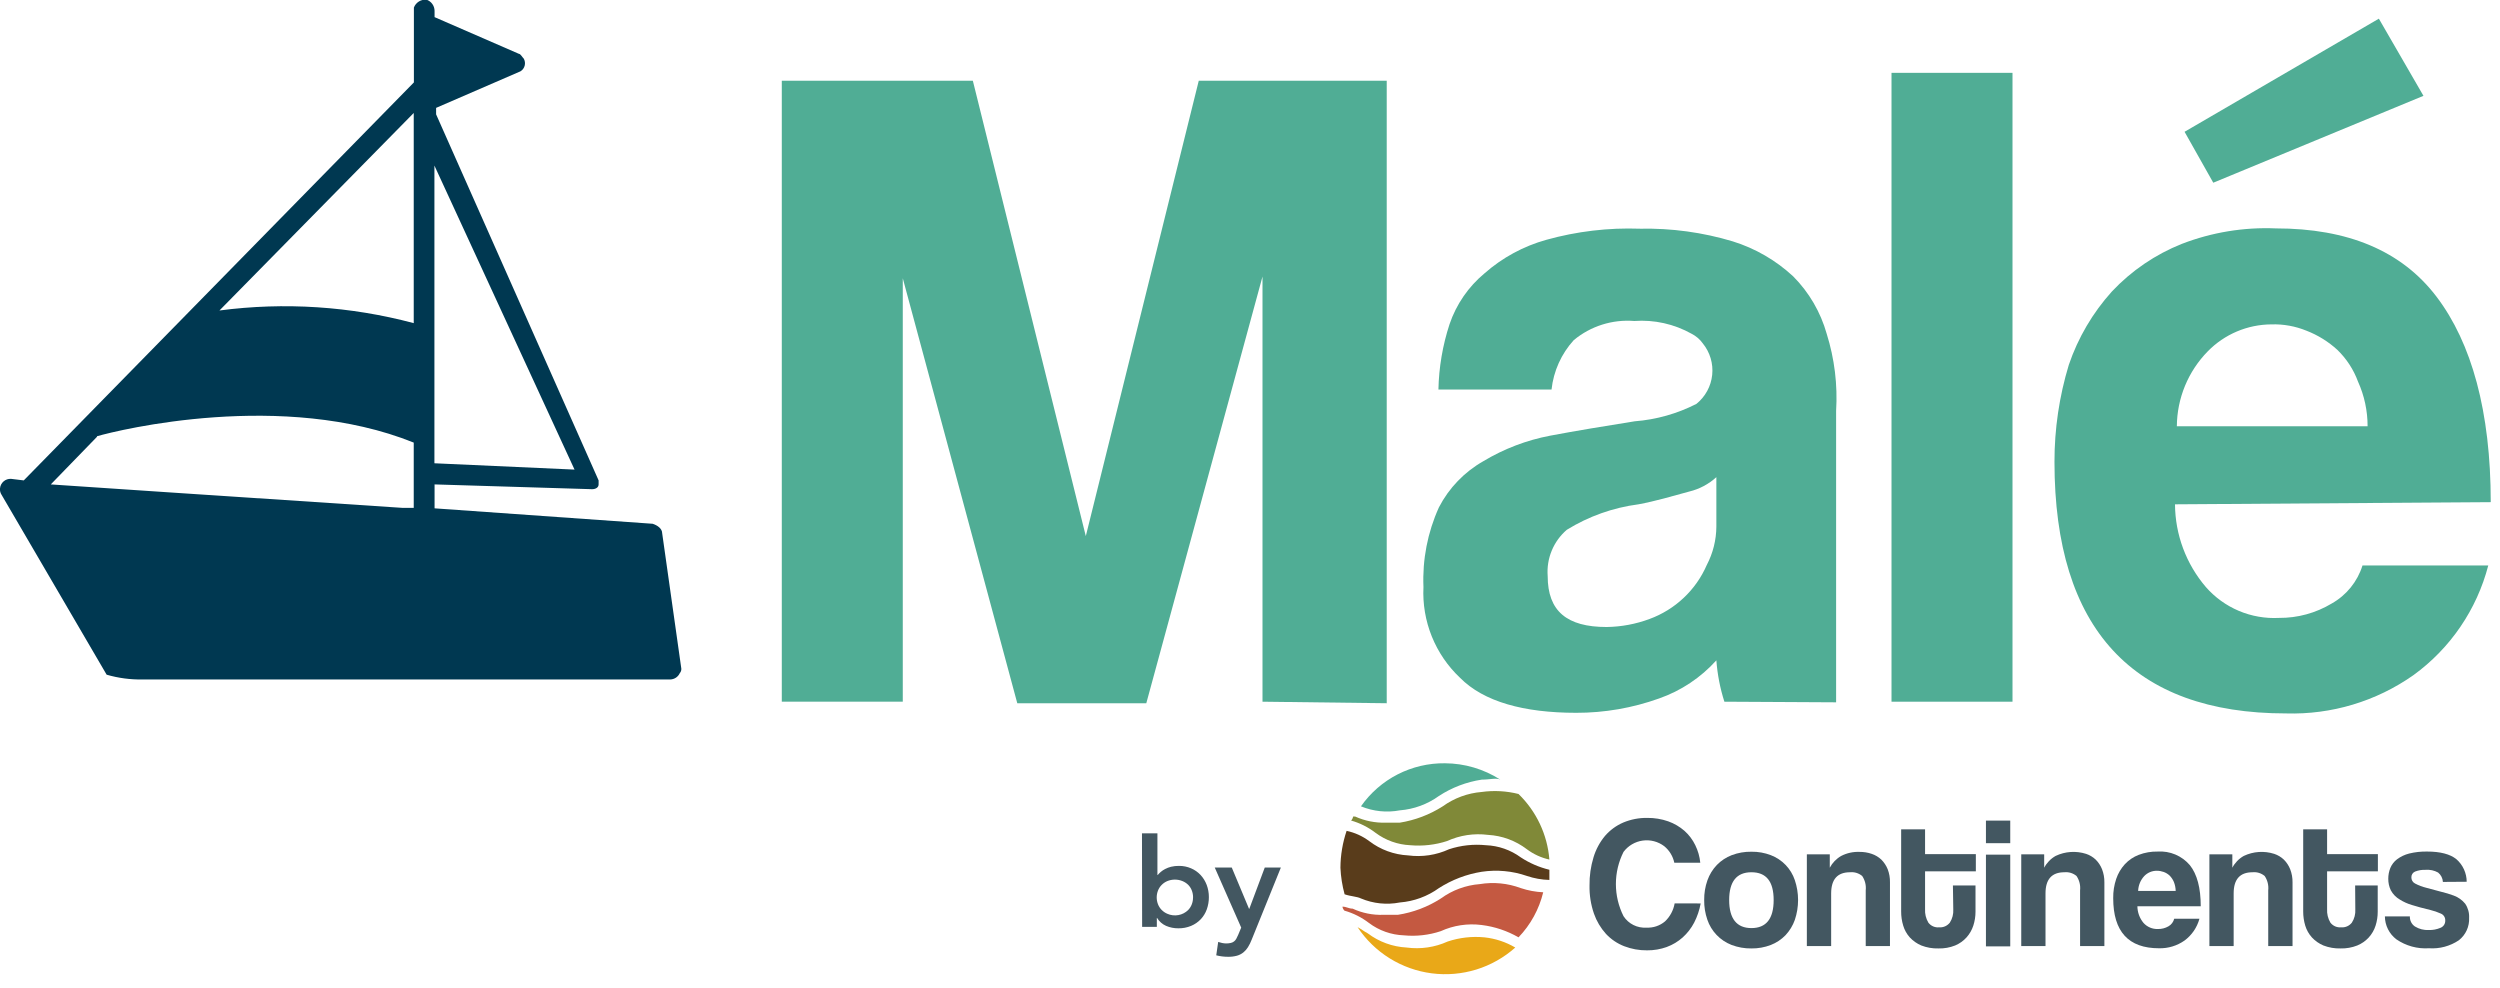 <svg width="162" height="64" viewBox="0 0 162 64" fill="none" xmlns="http://www.w3.org/2000/svg">
<g clip-path="url(#clip0_140_1689)">
<path d="M26.81 21.46L12.88 20.63L7.62 26.92L18.97 26.31L27.12 28.06L26.81 21.46Z" fill="#003851"/>
<path d="M81.81 45.47V17.92L74.28 45.57H65.92L58.5 18.03V45.47H50.66V5.23H63.04L70.36 34.74L77.68 5.23H89.86V45.57L81.81 45.47Z" fill="#50AD95"/>
<path d="M111.74 45.47C111.462 44.6 111.288 43.7 111.22 42.79C110.21 43.911 108.934 44.761 107.51 45.26C105.787 45.878 103.97 46.193 102.14 46.19C98.74 46.19 96.14 45.47 94.61 43.92C93.813 43.169 93.189 42.255 92.78 41.24C92.371 40.225 92.186 39.133 92.24 38.04C92.165 36.265 92.508 34.498 93.24 32.88C93.891 31.62 94.895 30.578 96.13 29.88C97.465 29.078 98.93 28.52 100.46 28.23C102.11 27.92 103.97 27.61 105.93 27.3C107.325 27.191 108.685 26.808 109.93 26.17C110.215 25.94 110.452 25.656 110.627 25.334C110.802 25.013 110.912 24.66 110.95 24.295C110.988 23.931 110.954 23.563 110.849 23.212C110.744 22.861 110.571 22.534 110.34 22.25C110.153 21.989 109.906 21.776 109.62 21.63C108.488 20.995 107.195 20.706 105.9 20.8C104.482 20.686 103.075 21.131 101.98 22.04C101.173 22.927 100.669 24.048 100.54 25.24H93.21C93.24 23.802 93.483 22.377 93.93 21.01C94.367 19.721 95.153 18.579 96.2 17.71C97.353 16.695 98.72 15.953 100.2 15.54C102.178 14.989 104.228 14.746 106.28 14.82C108.311 14.779 110.335 15.056 112.28 15.64C113.74 16.094 115.08 16.869 116.2 17.91C117.228 18.945 117.975 20.226 118.37 21.63C118.877 23.245 119.084 24.94 118.98 26.63V45.51L111.74 45.47ZM111.22 30.92C110.724 31.372 110.122 31.692 109.47 31.85C108.33 32.16 107.3 32.47 106.17 32.68C104.524 32.895 102.942 33.458 101.53 34.33C101.102 34.697 100.767 35.16 100.552 35.682C100.336 36.203 100.247 36.768 100.29 37.33C100.29 39.6 101.53 40.63 104.11 40.63C105.06 40.617 106 40.441 106.89 40.11C107.713 39.808 108.466 39.342 109.104 38.74C109.742 38.139 110.251 37.414 110.6 36.61C111.001 35.845 111.214 34.994 111.22 34.13V30.92Z" fill="#50AD95"/>
<path d="M122.57 45.47V4.72H130.41V45.47H122.57Z" fill="#50AD95"/>
<path d="M140.94 32.68C140.953 34.647 141.661 36.545 142.94 38.04C143.527 38.711 144.259 39.239 145.08 39.586C145.901 39.932 146.79 40.087 147.68 40.04C148.881 40.05 150.061 39.728 151.09 39.11C152.048 38.573 152.764 37.689 153.09 36.64H161.24C160.497 39.501 158.783 42.014 156.39 43.75C153.977 45.448 151.079 46.318 148.13 46.23C138.23 46.23 133.13 40.76 133.13 29.93C133.127 27.799 133.44 25.679 134.06 23.64C134.658 21.884 135.608 20.268 136.85 18.89C138.119 17.54 139.669 16.485 141.39 15.8C143.327 15.054 145.396 14.713 147.47 14.8C152.12 14.8 155.62 16.24 157.89 19.23C160.16 22.22 161.4 26.66 161.4 32.54L140.94 32.68ZM153.42 27.62C153.421 26.623 153.21 25.638 152.8 24.73C152.514 23.951 152.056 23.247 151.46 22.67C150.876 22.136 150.198 21.715 149.46 21.43C148.74 21.136 147.967 20.996 147.19 21.02C146.42 21.023 145.658 21.18 144.949 21.48C144.24 21.781 143.598 22.219 143.06 22.77C141.79 24.066 141.073 25.805 141.06 27.62H153.42ZM143.42 11.84L141.56 8.54L154.15 1.21L157.04 6.21L143.42 11.84Z" fill="#50AD95"/>
<path d="M44.15 43.33L42.91 34.56C42.91 34.25 42.6 34.04 42.29 33.94L28.16 32.94V31.39L38.37 31.7C38.58 31.7 38.79 31.6 38.79 31.39V31.13L28.26 7.41V6.99L33.73 4.62C33.864 4.537 33.961 4.405 34 4.252C34.039 4.099 34.018 3.937 33.94 3.8C33.83 3.69 33.73 3.49 33.63 3.49L28.16 1.11V0.7C28.158 0.541 28.107 0.386 28.014 0.257C27.921 0.128 27.79 0.032 27.64 -0.02C27.466 -0.036 27.292 0.005 27.144 0.097C26.996 0.189 26.882 0.327 26.82 0.49V5.34L1.54 31.13L0.72 31.03C0.543 31.019 0.368 31.077 0.234 31.193C0.099 31.309 0.015 31.473 -3.22005e-07 31.65C-0.015 31.794 0.021 31.939 0.1 32.06L6.91 43.72C7.667 43.94 8.452 44.044 9.24 44.03H43.43C43.561 44.026 43.689 43.986 43.799 43.914C43.909 43.842 43.996 43.739 44.05 43.62C44.085 43.58 44.112 43.535 44.129 43.485C44.146 43.435 44.153 43.382 44.15 43.33ZM28.15 10.73L37.23 30.43L28.15 30.02V10.73ZM26.81 7.32V20.94C22.708 19.845 18.43 19.566 14.22 20.12L26.81 7.32ZM12.47 21.97C18.14 20.22 24.95 21.87 26.81 22.39V27.23C22.433 25.743 17.788 25.218 13.19 25.69C11.51 25.822 9.839 26.062 8.19 26.41L12.52 21.97H12.47ZM6.28 28.27C7.72 27.85 18.35 25.27 26.81 28.68V32.91H26.09L11.03 31.91L3.29 31.39L6.29 28.3L6.28 28.27Z" fill="#003851"/>
<path d="M90.71 52.51C91.623 52.437 92.498 52.116 93.24 51.58C94.08 51.031 95.028 50.67 96.02 50.52C96.55 50.52 96.95 50.39 97.22 50.52C96.148 49.834 94.903 49.466 93.63 49.46C92.565 49.447 91.512 49.695 90.564 50.181C89.617 50.667 88.801 51.378 88.19 52.25C88.987 52.58 89.862 52.67 90.71 52.51Z" fill="#50AD95"/>
<path d="M91.38 54.77C92.187 54.842 93 54.75 93.77 54.5C94.599 54.123 95.517 53.984 96.42 54.1C97.334 54.15 98.213 54.474 98.94 55.03C99.374 55.354 99.871 55.583 100.4 55.7C100.271 54.088 99.56 52.577 98.4 51.45C97.619 51.254 96.808 51.209 96.01 51.32C95.101 51.394 94.23 51.716 93.49 52.25C92.642 52.791 91.693 53.151 90.7 53.31H89.81C89.122 53.331 88.438 53.194 87.81 52.91H87.68C87.667 53.009 87.621 53.1 87.55 53.17C88.126 53.334 88.665 53.605 89.14 53.97C89.79 54.454 90.57 54.733 91.38 54.77Z" fill="#808938"/>
<path d="M90.71 58.48C91.623 58.407 92.498 58.086 93.24 57.55C94.084 57.009 95.03 56.648 96.02 56.49C97.001 56.344 98.003 56.436 98.94 56.76C99.411 56.92 99.903 57.008 100.4 57.02V56.36C99.742 56.202 99.116 55.931 98.55 55.56C97.892 55.078 97.105 54.802 96.29 54.77C95.484 54.689 94.67 54.777 93.9 55.03C93.072 55.411 92.153 55.55 91.25 55.43C90.332 55.384 89.449 55.059 88.72 54.5C88.287 54.177 87.789 53.952 87.26 53.84C87 54.61 86.865 55.417 86.86 56.23C86.886 56.812 86.977 57.388 87.13 57.95C87.53 58.09 87.93 58.09 88.19 58.22C88.986 58.555 89.863 58.645 90.71 58.48Z" fill="#593C1B"/>
<path d="M93.81 61.01C92.978 61.387 92.056 61.523 91.15 61.4C90.237 61.352 89.359 61.032 88.63 60.48C88.36 60.34 88.23 60.21 87.97 60.08C88.51 60.894 89.219 61.583 90.049 62.099C90.879 62.615 91.81 62.947 92.779 63.072C93.748 63.197 94.733 63.113 95.666 62.825C96.6 62.536 97.46 62.05 98.19 61.4C97.578 61.04 96.896 60.816 96.19 60.74C95.386 60.663 94.576 60.755 93.81 61.01Z" fill="#E9A818"/>
<path d="M98.55 57.55C97.701 57.232 96.784 57.143 95.89 57.29C94.98 57.361 94.108 57.683 93.37 58.22C92.525 58.765 91.574 59.126 90.58 59.28H89.65C88.961 59.306 88.276 59.169 87.65 58.88C87.39 58.88 87.25 58.75 86.99 58.75C87.003 58.849 87.049 58.94 87.12 59.01C87.696 59.173 88.235 59.445 88.71 59.81C89.364 60.301 90.153 60.581 90.97 60.61C91.777 60.688 92.591 60.596 93.36 60.34C94.189 59.963 95.107 59.824 96.01 59.94C96.852 60.044 97.665 60.316 98.4 60.74C99.182 59.925 99.734 58.918 100 57.82C99.507 57.797 99.019 57.706 98.55 57.55Z" fill="#C45941"/>
<g clip-path="url(#clip1_140_1689)">
<path d="M74 54H75.001V56.695H75.026C75.084 56.624 75.149 56.558 75.22 56.499C75.306 56.426 75.401 56.363 75.502 56.311C75.624 56.248 75.753 56.199 75.887 56.166C76.053 56.126 76.225 56.107 76.396 56.11C76.666 56.107 76.934 56.16 77.181 56.267C77.414 56.367 77.623 56.513 77.794 56.695C77.968 56.883 78.103 57.101 78.192 57.337C78.288 57.592 78.336 57.86 78.335 58.131C78.337 58.402 78.291 58.671 78.2 58.927C78.115 59.165 77.982 59.383 77.807 59.569C77.632 59.753 77.418 59.899 77.181 59.998C76.92 60.106 76.639 60.159 76.356 60.155C76.082 60.157 75.811 60.103 75.561 59.996C75.316 59.887 75.112 59.707 74.978 59.481H74.963V60.059H74.01L74 54ZM77.311 58.143C77.311 57.995 77.284 57.849 77.232 57.71C77.181 57.572 77.101 57.446 76.998 57.34C76.891 57.235 76.765 57.152 76.626 57.095C76.47 57.031 76.302 56.998 76.133 56.998C75.963 56.998 75.796 57.031 75.64 57.095C75.501 57.154 75.375 57.24 75.271 57.348C75.167 57.455 75.086 57.581 75.034 57.719C74.928 57.999 74.928 58.307 75.034 58.587C75.086 58.725 75.167 58.851 75.271 58.959C75.375 59.066 75.501 59.152 75.64 59.212C75.864 59.312 76.115 59.342 76.358 59.298C76.601 59.254 76.824 59.138 76.995 58.967C77.098 58.86 77.178 58.734 77.229 58.597C77.282 58.458 77.309 58.311 77.308 58.163" fill="#435761"/>
<path d="M78.716 56.218H79.819L80.937 58.891H80.955L81.956 56.218H83L81.105 60.9C81.041 61.066 80.962 61.225 80.868 61.378C80.787 61.508 80.684 61.625 80.563 61.723C80.441 61.819 80.301 61.889 80.15 61.931C79.964 61.98 79.771 62.004 79.577 62C79.319 62 79.063 61.968 78.813 61.904L78.938 61.037C79.021 61.065 79.106 61.088 79.193 61.106C79.276 61.124 79.362 61.134 79.447 61.135C79.551 61.137 79.655 61.126 79.755 61.103C79.833 61.086 79.906 61.052 79.968 61.004C80.03 60.956 80.08 60.895 80.115 60.826C80.155 60.755 80.196 60.667 80.239 60.567L80.43 60.108L78.716 56.218Z" fill="#435761"/>
</g>
<path d="M110.204 58.543C110.124 58.976 109.982 59.396 109.781 59.787C109.592 60.149 109.34 60.473 109.038 60.746C108.737 61.014 108.39 61.223 108.012 61.362C107.602 61.512 107.168 61.586 106.731 61.582C106.223 61.587 105.719 61.497 105.245 61.314C104.797 61.14 104.395 60.867 104.067 60.516C103.722 60.134 103.456 59.687 103.287 59.2C103.086 58.615 102.989 57.999 103.001 57.38C102.992 56.76 103.08 56.142 103.261 55.549C103.414 55.043 103.667 54.573 104.004 54.167C104.327 53.793 104.731 53.497 105.185 53.301C105.678 53.095 106.208 52.992 106.742 53C107.205 52.995 107.665 53.07 108.101 53.223C108.488 53.361 108.846 53.57 109.156 53.84C109.448 54.101 109.685 54.416 109.855 54.769C110.03 55.125 110.14 55.51 110.178 55.905H108.495C108.406 55.483 108.176 55.105 107.841 54.832C107.644 54.683 107.419 54.574 107.18 54.512C106.94 54.449 106.69 54.435 106.445 54.47C106.2 54.504 105.965 54.587 105.751 54.713C105.538 54.839 105.352 55.005 105.204 55.203C104.879 55.849 104.71 56.562 104.71 57.285C104.71 58.008 104.879 58.722 105.204 59.368C105.363 59.613 105.584 59.811 105.846 59.941C106.107 60.072 106.398 60.13 106.69 60.111C107.128 60.133 107.558 59.989 107.893 59.706C108.221 59.394 108.44 58.985 108.517 58.539L110.204 58.543Z" fill="#435761"/>
<path d="M113.492 61.459C113.049 61.465 112.609 61.387 112.195 61.228C111.832 61.086 111.504 60.866 111.235 60.584C110.965 60.301 110.76 59.964 110.635 59.594C110.495 59.185 110.425 58.755 110.431 58.324C110.425 57.887 110.497 57.453 110.642 57.042C110.774 56.672 110.981 56.334 111.252 56.05C111.523 55.772 111.851 55.555 112.214 55.415C112.622 55.26 113.056 55.185 113.492 55.192C113.922 55.185 114.349 55.261 114.751 55.415C115.113 55.553 115.44 55.77 115.708 56.049C115.977 56.328 116.18 56.664 116.304 57.031C116.586 57.868 116.586 58.775 116.304 59.612C116.173 59.979 115.968 60.316 115.702 60.601C115.432 60.88 115.105 61.096 114.744 61.236C114.344 61.389 113.919 61.465 113.492 61.459ZM113.492 60.14C114.45 60.14 114.933 59.535 114.933 58.324C114.933 57.112 114.45 56.522 113.492 56.522C112.533 56.522 112.05 57.124 112.05 58.324C112.05 59.523 112.533 60.14 113.492 60.14Z" fill="#435761"/>
<path d="M120.899 61.303V57.695C120.935 57.367 120.853 57.037 120.669 56.763C120.56 56.672 120.434 56.605 120.299 56.563C120.164 56.522 120.022 56.508 119.881 56.522C119.069 56.522 118.661 56.977 118.659 57.889V61.303H117.084V55.359H118.57V56.228C118.74 55.908 118.997 55.642 119.313 55.463C119.679 55.275 120.087 55.186 120.498 55.203C120.765 55.2 121.032 55.242 121.285 55.329C121.517 55.407 121.73 55.534 121.909 55.701C122.087 55.879 122.227 56.091 122.322 56.325C122.426 56.597 122.477 56.887 122.47 57.179V61.306L120.899 61.303Z" fill="#435761"/>
<path d="M126.549 57.38H128.013V59.074C128.014 59.38 127.966 59.685 127.872 59.977C127.781 60.258 127.633 60.517 127.437 60.738C127.232 60.967 126.978 61.148 126.694 61.266C126.351 61.403 125.983 61.469 125.613 61.459C125.233 61.47 124.854 61.404 124.499 61.266C124.217 61.147 123.964 60.969 123.756 60.746C123.559 60.526 123.413 60.266 123.329 59.984C123.238 59.685 123.193 59.375 123.195 59.063V53.739H124.744V55.348H128.035V56.462H124.744V58.907C124.726 59.214 124.8 59.519 124.956 59.784C125.036 59.89 125.142 59.974 125.263 60.028C125.385 60.081 125.518 60.104 125.65 60.092C125.783 60.102 125.916 60.08 126.038 60.027C126.159 59.974 126.266 59.891 126.349 59.787C126.513 59.532 126.591 59.232 126.572 58.929L126.549 57.38Z" fill="#435761"/>
<path d="M128.689 54.638V53.175H130.264V54.638H128.689ZM128.689 61.325V55.381H130.264V61.325H128.689Z" fill="#435761"/>
<path d="M134.789 61.303V57.696C134.825 57.367 134.743 57.037 134.558 56.763C134.45 56.673 134.324 56.605 134.189 56.563C134.054 56.522 133.912 56.508 133.771 56.522C132.956 56.522 132.549 56.978 132.549 57.889V61.303H130.977V55.359H132.463V56.228C132.632 55.907 132.89 55.641 133.206 55.463C133.823 55.17 134.528 55.123 135.179 55.33C135.41 55.407 135.622 55.533 135.799 55.701C135.978 55.878 136.118 56.091 136.212 56.325C136.317 56.597 136.369 56.888 136.364 57.179V61.307L134.789 61.303Z" fill="#435761"/>
<path d="M138.503 58.725C138.507 59.119 138.646 59.499 138.897 59.802C139.014 59.934 139.159 60.037 139.321 60.106C139.482 60.175 139.658 60.207 139.833 60.2C140.073 60.206 140.31 60.145 140.517 60.025C140.609 59.973 140.689 59.903 140.753 59.818C140.817 59.734 140.863 59.637 140.888 59.535H142.523C142.369 60.103 142.027 60.602 141.553 60.95C141.072 61.287 140.495 61.462 139.908 61.448C137.926 61.448 136.936 60.367 136.936 58.205C136.929 57.781 136.995 57.359 137.129 56.957C137.248 56.603 137.439 56.278 137.69 56.002C137.94 55.732 138.249 55.524 138.593 55.393C138.983 55.245 139.398 55.173 139.815 55.181C140.207 55.155 140.601 55.221 140.963 55.373C141.326 55.526 141.647 55.762 141.902 56.061C142.373 56.651 142.608 57.539 142.608 58.725H138.503ZM140.985 57.733C140.98 57.536 140.942 57.341 140.87 57.157C140.806 57.004 140.714 56.864 140.599 56.745C140.487 56.638 140.354 56.556 140.209 56.503C140.066 56.452 139.915 56.425 139.763 56.425C139.61 56.424 139.459 56.454 139.318 56.513C139.178 56.573 139.051 56.66 138.945 56.771C138.703 57.034 138.563 57.375 138.552 57.733H140.985Z" fill="#435761"/>
<path d="M146.981 61.303V57.696C147.017 57.367 146.935 57.037 146.75 56.763C146.642 56.673 146.516 56.605 146.381 56.563C146.246 56.522 146.104 56.508 145.963 56.522C145.148 56.522 144.741 56.978 144.741 57.889V61.303H143.169V55.359H144.655V56.228C144.824 55.907 145.082 55.641 145.398 55.463C146.015 55.17 146.72 55.123 147.371 55.33C147.602 55.407 147.814 55.533 147.991 55.701C148.17 55.878 148.31 56.091 148.404 56.325C148.509 56.597 148.561 56.888 148.556 57.179V61.307L146.981 61.303Z" fill="#435761"/>
<path d="M152.613 57.38H154.076V59.074C154.078 59.38 154.032 59.685 153.939 59.977C153.848 60.266 153.695 60.531 153.49 60.754C153.285 60.976 153.034 61.151 152.754 61.266C152.409 61.403 152.04 61.468 151.669 61.459C151.288 61.469 150.91 61.404 150.555 61.266C150.273 61.147 150.02 60.97 149.812 60.746C149.614 60.526 149.467 60.267 149.381 59.984C149.291 59.685 149.246 59.375 149.247 59.063V53.739H150.796V55.348H154.087V56.462H150.796V58.907C150.778 59.214 150.852 59.519 151.008 59.784C151.089 59.89 151.195 59.974 151.317 60.028C151.439 60.081 151.573 60.103 151.706 60.092C151.838 60.102 151.971 60.08 152.092 60.027C152.213 59.974 152.319 59.891 152.401 59.787C152.565 59.532 152.643 59.232 152.624 58.929L152.613 57.38Z" fill="#435761"/>
<path d="M158.3 57.149C158.294 57.032 158.263 56.916 158.209 56.811C158.155 56.706 158.08 56.614 157.988 56.54C157.745 56.405 157.467 56.344 157.189 56.365C156.954 56.354 156.718 56.392 156.498 56.477C156.425 56.507 156.363 56.559 156.32 56.625C156.277 56.691 156.255 56.769 156.257 56.848C156.254 56.932 156.276 57.014 156.319 57.086C156.361 57.158 156.424 57.216 156.498 57.253C156.728 57.374 156.971 57.466 157.223 57.528C157.565 57.625 157.884 57.71 158.192 57.788C158.467 57.853 158.738 57.935 159.002 58.033C159.293 58.139 159.55 58.321 159.745 58.561C159.927 58.83 160.016 59.151 159.998 59.475C160.012 59.752 159.959 60.029 159.844 60.281C159.729 60.534 159.555 60.755 159.337 60.927C158.766 61.312 158.084 61.495 157.397 61.447C156.648 61.497 155.903 61.293 155.284 60.868C155.055 60.693 154.869 60.468 154.74 60.211C154.611 59.953 154.543 59.67 154.541 59.382H156.16C156.154 59.51 156.181 59.637 156.238 59.752C156.295 59.866 156.381 59.964 156.487 60.036C156.759 60.203 157.075 60.283 157.394 60.266C157.648 60.272 157.902 60.224 158.137 60.125C158.233 60.089 158.315 60.024 158.372 59.939C158.429 59.853 158.457 59.752 158.452 59.649C158.457 59.554 158.432 59.46 158.381 59.379C158.33 59.298 158.255 59.236 158.166 59.2C157.95 59.102 157.725 59.025 157.494 58.969C156.996 58.851 156.591 58.739 156.287 58.643C156.013 58.562 155.752 58.444 155.51 58.293C155.262 58.15 155.059 57.941 154.923 57.688C154.813 57.456 154.757 57.202 154.76 56.945C154.759 56.704 154.804 56.466 154.894 56.243C154.987 56.021 155.137 55.828 155.328 55.682C155.562 55.508 155.827 55.382 156.108 55.31C156.487 55.217 156.877 55.174 157.267 55.18C158.129 55.18 158.764 55.345 159.173 55.675C159.382 55.857 159.55 56.082 159.665 56.334C159.78 56.587 159.841 56.861 159.842 57.138L158.3 57.149Z" fill="#435761"/>
</g>
<defs>
<clipPath id="clip0_140_1689">
<rect width="161.37" height="63.13" fill="white"/>
</clipPath>
<clipPath id="clip1_140_1689">
<rect width="9" height="8" fill="white" transform="translate(74 54)"/>
</clipPath>
</defs>
</svg>
